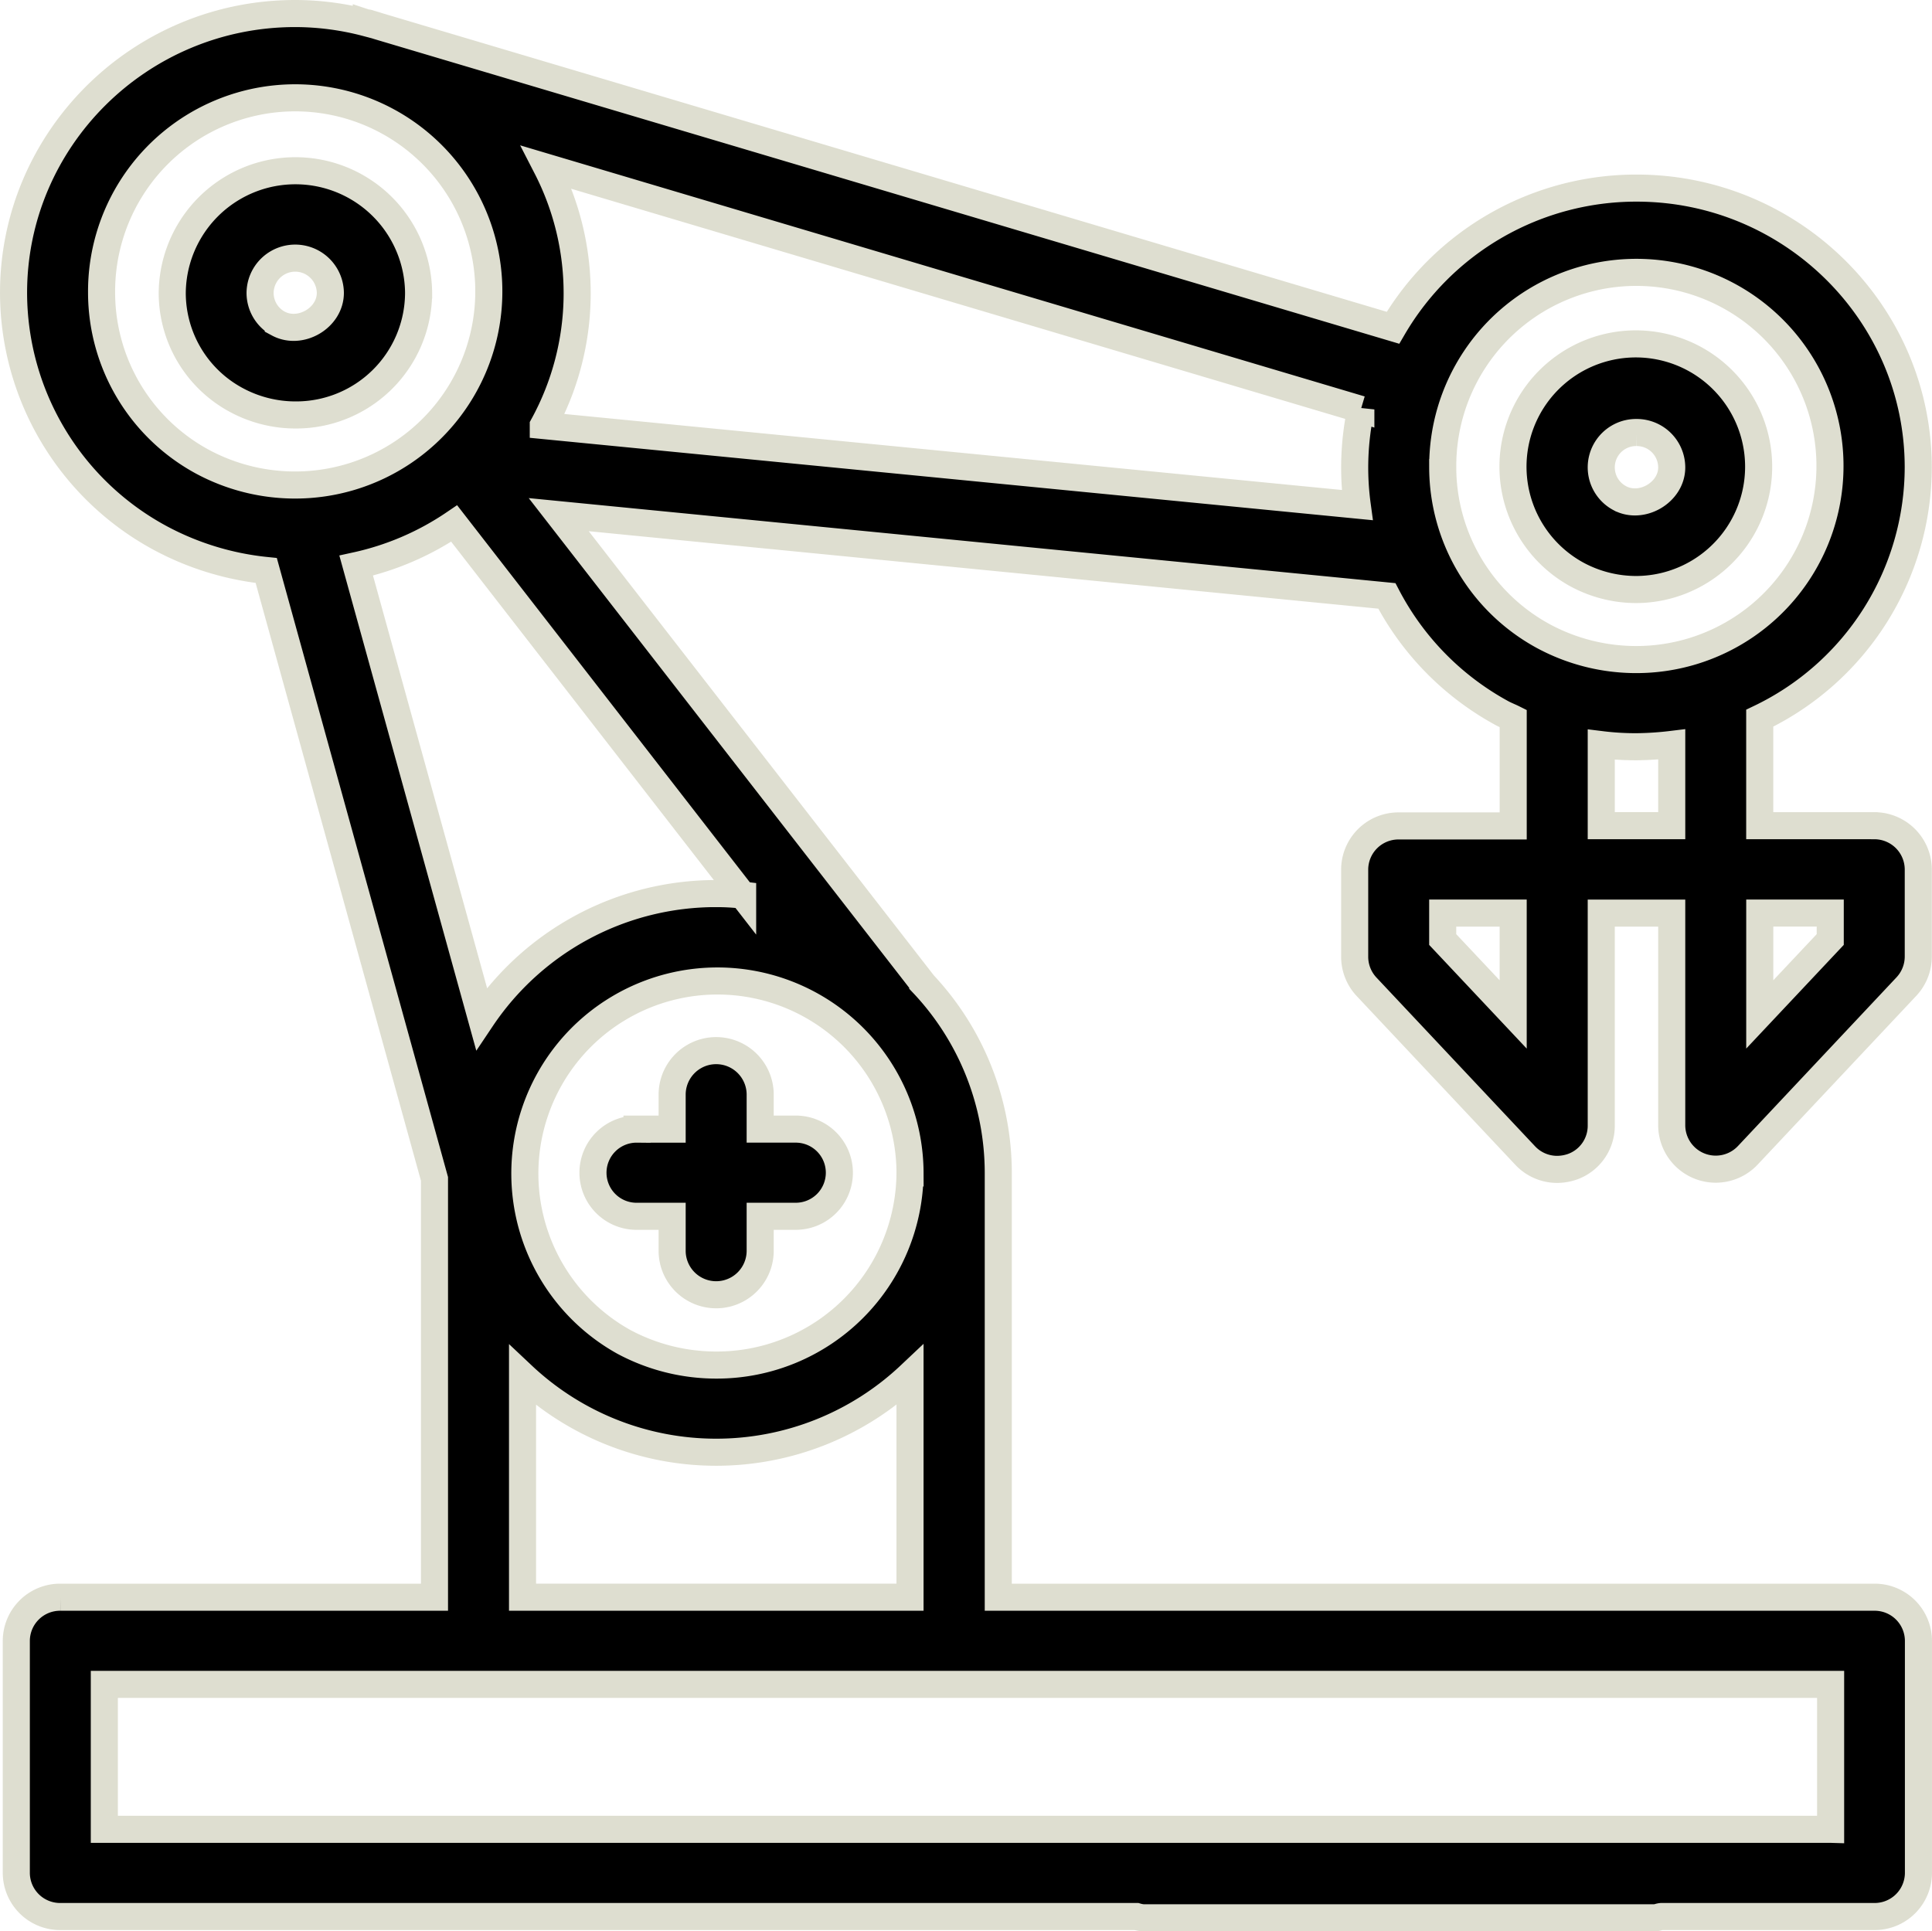 <svg xmlns="http://www.w3.org/2000/svg" width="428.065" height="427.971" viewBox="0 0 428.065 427.971">
  <g id="noun-automation-2098222" transform="translate(-94.998 -25.001)">
    <path id="Caminho_1119" data-name="Caminho 1119" d="M194.576,96.655a27.293,27.293,0,0,0-54.584,0,26.941,26.941,0,0,0,14.254,23.773,27.645,27.645,0,0,0,13.083,3.284,27.139,27.139,0,0,0,27.246-27.056Zm-35.122,0a7.785,7.785,0,0,1,15.569,0c0,5.58-6.659,9.427-11.536,6.8a7.733,7.733,0,0,1-4.033-6.8Z" transform="translate(-6.831 -6.759)" stroke="#deded0" stroke-linecap="round" stroke-width="6"/>
    <path id="Caminho_1120" data-name="Caminho 1120" d="M509.021,166.618A27.645,27.645,0,0,0,522.1,169.9a27.215,27.215,0,1,0-13.083-3.284Zm13.129-31.511a7.755,7.755,0,0,1,7.785,7.736c0,5.58-6.705,9.427-11.536,6.8a7.726,7.726,0,0,1,3.752-14.536Z" transform="translate(-64.54 -14.265)" stroke="#deded0" stroke-linecap="round" stroke-width="6"/>
    <path id="Caminho_1121" data-name="Caminho 1121" d="M268.863,312.114v7.736h-7.785a9.659,9.659,0,1,0,0,19.317h7.785V346.9a9.754,9.754,0,0,0,19.507,0v-7.736h7.785a9.659,9.659,0,1,0,0-19.317H288.37v-7.736a9.754,9.754,0,0,0-19.507,0Z" transform="translate(-24.941 -44.644)" stroke="#deded0" stroke-linecap="round" stroke-width="6"/>
    <path id="Caminho_1122" data-name="Caminho 1122" d="M510.262,207.969H484.893V184.147a61.768,61.768,0,0,0,35.122-55.565c0-34.138-28-61.9-62.411-61.9a62.418,62.418,0,0,0-53.972,30.949L179.494,31c-.468-.141-.939-.281-1.361-.422l-1.547-.468c-.141-.046-.281,0-.422-.046A62.326,62.326,0,0,0,160.409,28C125.993,28,98,55.76,98,89.9a61.85,61.85,0,0,0,32.541,54.345,63.158,63.158,0,0,0,23.445,7.173l37.278,134.811v92.7l-82.9,0a9.7,9.7,0,0,0-9.753,9.659v51.441a9.7,9.7,0,0,0,9.753,9.659H346.8a7.18,7.18,0,0,0,1.452.281H461.636c.517,0,.939-.236,1.452-.281h47.218a9.7,9.7,0,0,0,9.753-9.659l0-51.441a9.7,9.7,0,0,0-9.753-9.659H316.182V284.916a61.171,61.171,0,0,0-16.74-42.014v-.046L218.793,139.043l183.485,18.006a62.374,62.374,0,0,0,25.415,25.931c.844.468,1.734.8,2.577,1.22v23.821H404.9a9.7,9.7,0,0,0-9.753,9.659v19.367a9.741,9.741,0,0,0,2.626,6.61L432.9,281.031a9.7,9.7,0,0,0,7.127,3.094,10.429,10.429,0,0,0,3.565-.657,9.638,9.638,0,0,0,6.188-9V227.337h15.615v47.078a9.754,9.754,0,0,0,16.881,6.568L517.4,243.609a9.753,9.753,0,0,0,2.623-6.61V217.632a9.725,9.725,0,0,0-9.753-9.659Zm-79.995,41.824-15.615-16.6v-5.861h15.615ZM117.505,89.9a42.9,42.9,0,1,1,42.9,42.577,43.338,43.338,0,0,1-20.537-5.158A42.659,42.659,0,0,1,117.505,89.9ZM296.628,284.911a42.826,42.826,0,0,1-42.9,42.577,43.338,43.338,0,0,1-20.537-5.158,42.673,42.673,0,1,1,63.441-37.419Zm-42.949-61.9a62.506,62.506,0,0,0-52,27.714L173.917,150.339a62.362,62.362,0,0,0,21.712-9.332l63.912,82.34a47.852,47.852,0,0,0-5.861-.33Zm246.83,207.349H118.114V398.243H500.6l0,32.119ZM210.774,378.925V329.781a62.578,62.578,0,0,0,85.853-.046v49.187Zm4.6-259.633a61.007,61.007,0,0,0,.752-57.208l180.387,53.641a61.676,61.676,0,0,0-.8,21.2Zm199.286,9.286a42.9,42.9,0,1,1,42.9,42.577A43.338,43.338,0,0,1,437.021,166a42.659,42.659,0,0,1-22.366-37.419Zm35.122,79.387v-17.96a62.326,62.326,0,0,0,7.83.468,70.758,70.758,0,0,0,7.785-.517v18.006Zm50.734,25.225-15.615,16.6V227.329h15.615Z" stroke="#deded0" stroke-linecap="round" stroke-width="6"/>
  </g>
</svg>
